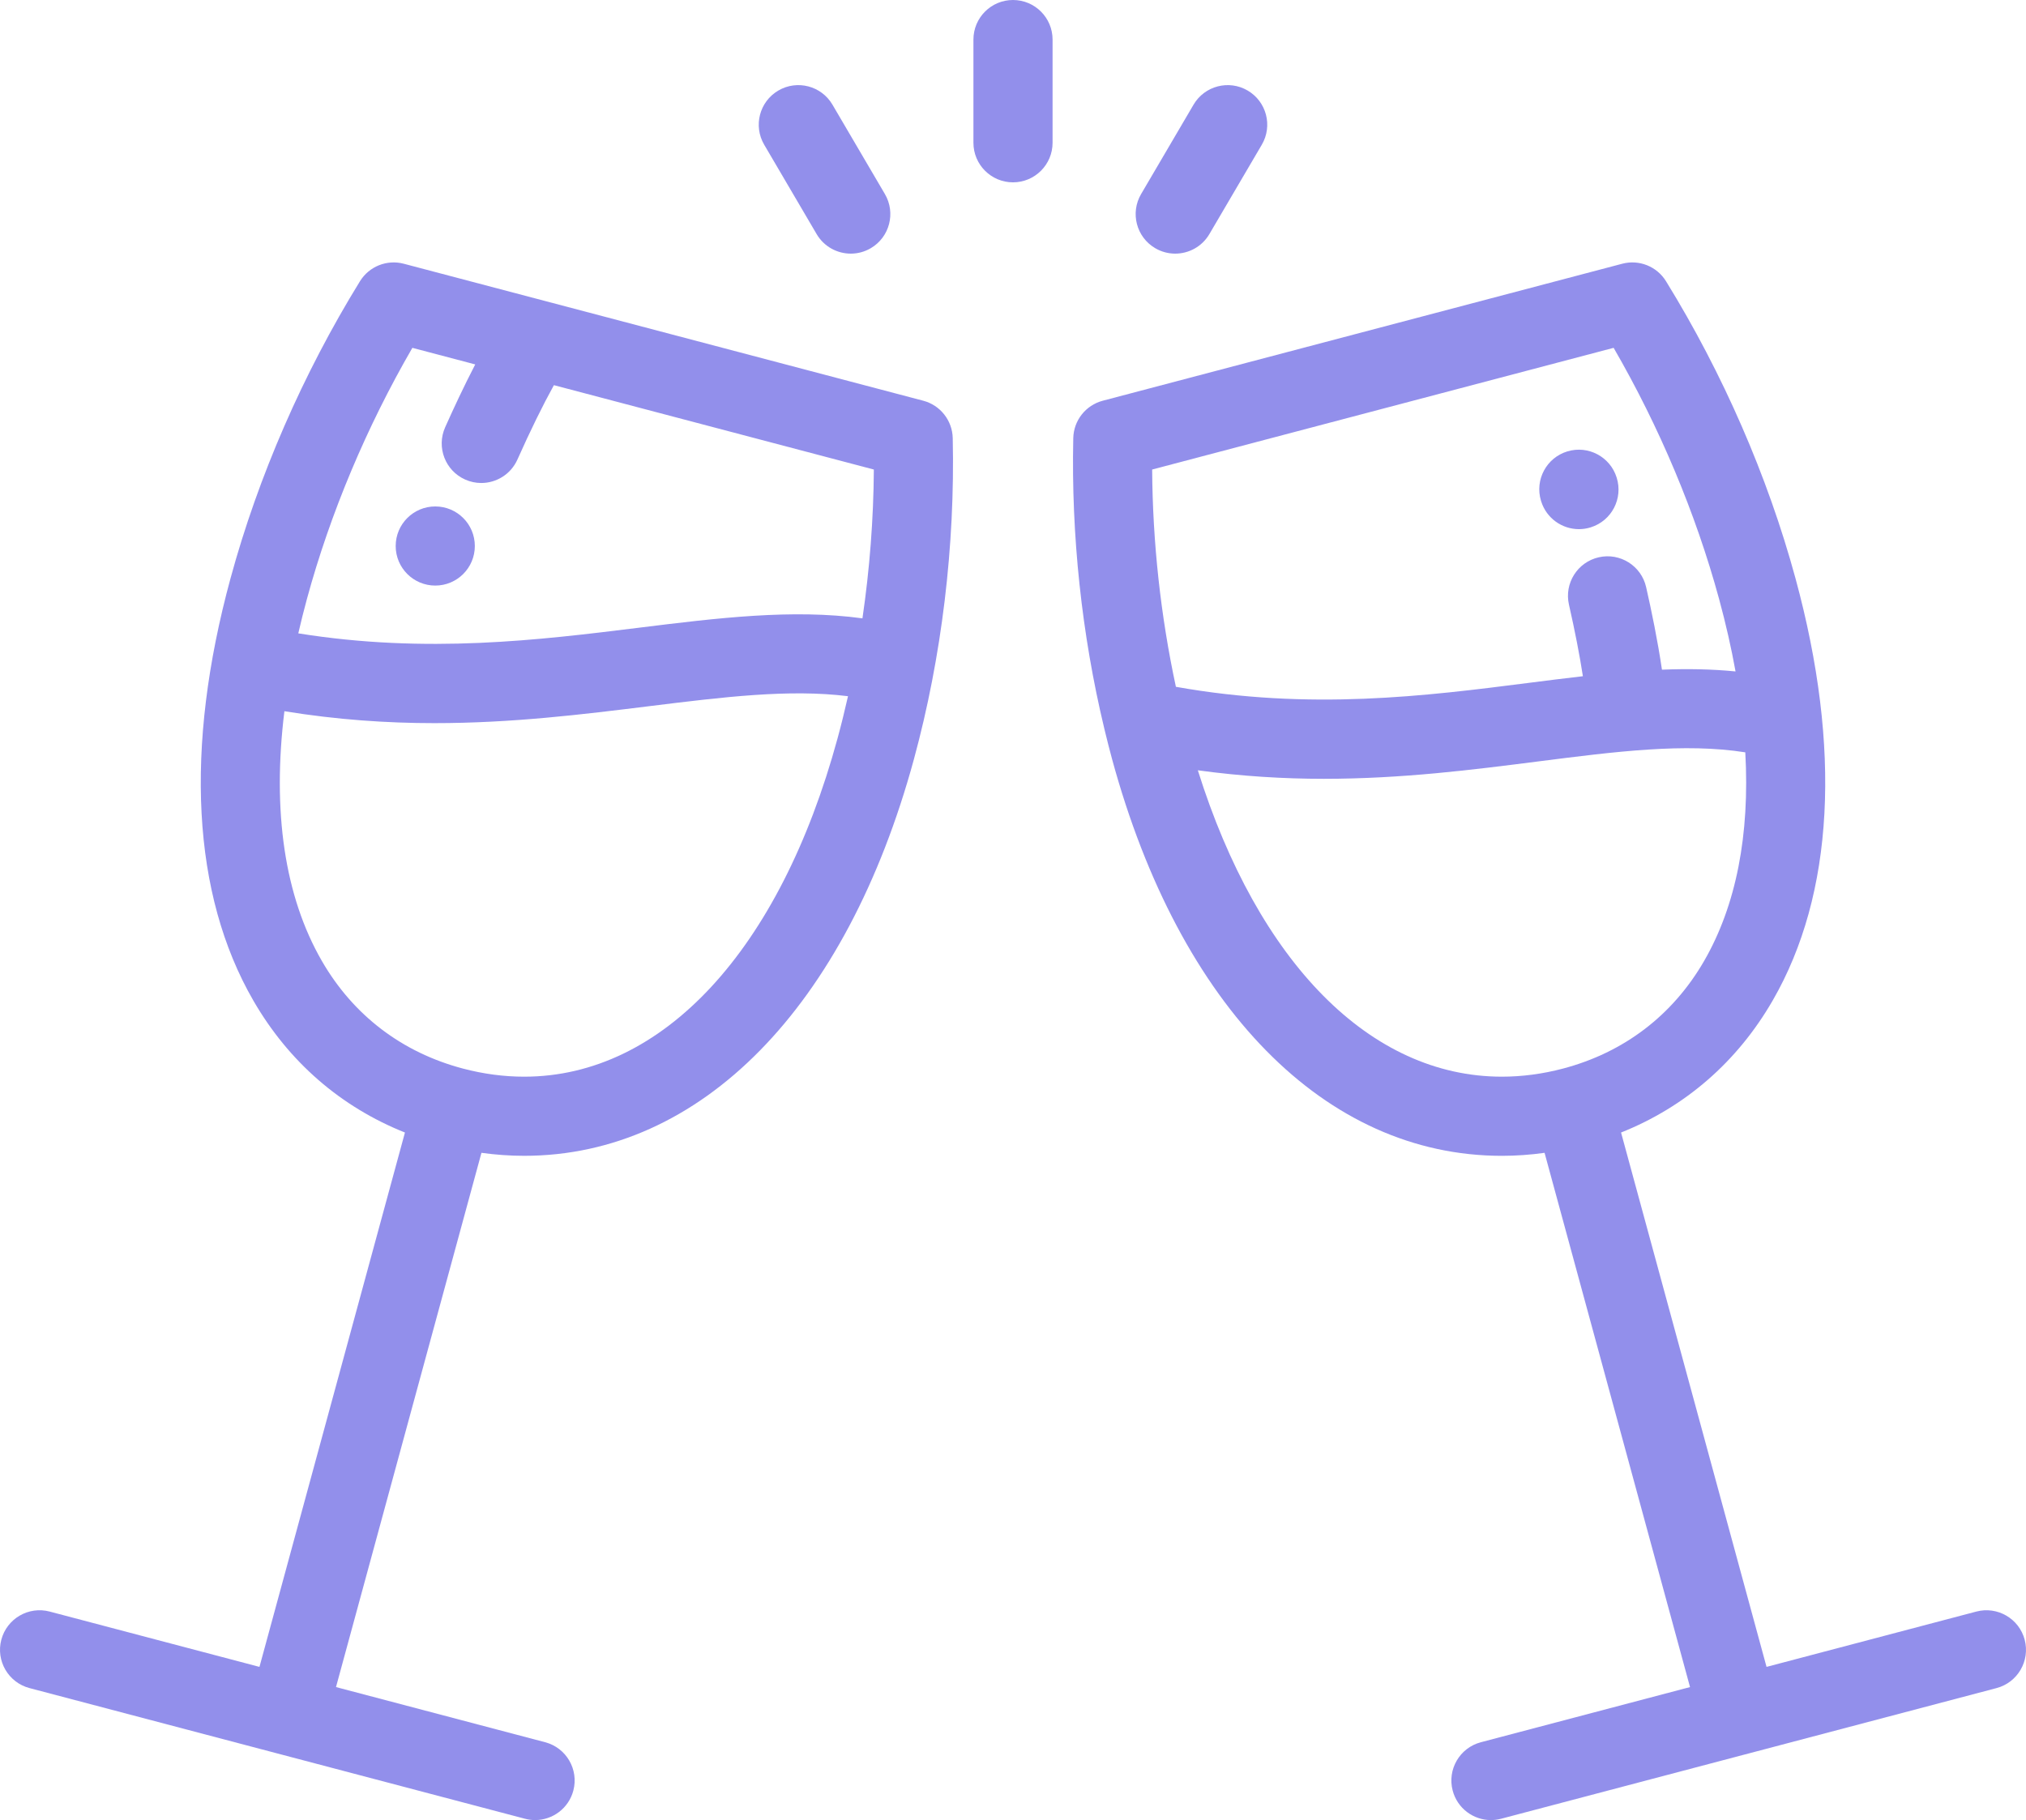 <?xml version="1.0" encoding="utf-8"?>
<!-- Generator: Adobe Illustrator 16.0.0, SVG Export Plug-In . SVG Version: 6.00 Build 0)  -->
<!DOCTYPE svg PUBLIC "-//W3C//DTD SVG 1.1//EN" "http://www.w3.org/Graphics/SVG/1.1/DTD/svg11.dtd">
<svg version="1.1" id="Capa_1" xmlns="http://www.w3.org/2000/svg" xmlns:xlink="http://www.w3.org/1999/xlink" x="0px" y="0px"
	 width="290px" height="260.546px" viewBox="155 14.727 290 260.546" enable-background="new 155 14.727 290 260.546"
	 xml:space="preserve">
<g>
	<g>
		<g>
			<path d="M291.374,77.443c-0.058-2.525-1.777-4.708-4.22-5.352l-54.008-14.243c-0.004-0.001-0.008-0.002-0.012-0.003
				l-20.341-5.364c-2.408-0.637-4.956,0.381-6.266,2.504C198.382,68.199,191.974,82.9,188.001,97.5
				c-6.634,24.366-5.508,45.269,3.256,60.45c5.07,8.783,12.512,15.229,21.706,18.901l-20.824,76.493l-30.029-7.919
				c-3.021-0.798-6.123,1.007-6.921,4.032s1.008,6.123,4.032,6.922c0.003,0,35.416,9.34,35.418,9.342
				c0.003,0,35.504,9.363,35.507,9.363c0.483,0.128,0.97,0.189,1.448,0.189c2.51,0,4.803-1.682,5.473-4.221
				c0.798-3.025-1.007-6.124-4.032-6.922l-29.941-7.896l20.82-76.479c2.04,0.282,4.083,0.428,6.111,0.428
				c25.257,0,46.115-21.23,55.797-56.793C289.797,108.788,291.716,92.899,291.374,77.443z M274.889,120.415
				c-8.257,30.332-25.029,48.441-44.866,48.441c-2.89,0-5.831-0.39-8.745-1.158c-8.729-2.303-15.719-7.632-20.21-15.412
				c-5.328-9.229-7.122-21.405-5.359-35.747c7.563,1.23,14.703,1.707,21.472,1.707c11.138,0,21.285-1.256,30.72-2.424
				c10.642-1.317,20.087-2.481,28.481-1.431C275.924,116.42,275.429,118.431,274.889,120.415z M278.45,103.244
				c-10.041-1.367-20.732-0.052-31.94,1.335c-14.336,1.775-30.41,3.763-48.812,0.814c0.373-1.619,0.781-3.256,1.233-4.917
				c3.338-12.26,8.528-24.609,15.095-35.955l8.999,2.374c-1.631,3.144-3.135,6.373-4.308,9.003
				c-1.272,2.857,0.012,6.206,2.868,7.479c0.749,0.334,1.532,0.492,2.303,0.492c2.167,0,4.237-1.252,5.177-3.359
				c1.832-4.111,3.623-7.758,5.22-10.646l45.797,12.078C280.035,89.049,279.481,96.212,278.45,103.244z" fill="#928feb"/>
		</g>
	</g>
	<g>
		<g>
			<g>
				<path d="M405.361,265.721c-0.002,0.001-0.005,0.001-0.007,0.002l-35.217,9.287C373.453,274.135,405.364,265.72,405.361,265.721z
					" fill="#928feb"/>
				<path d="M370.137,275.01c-0.182,0.048-0.282,0.074-0.282,0.074L370.137,275.01z" fill="#928feb"/>
				<path d="M444.811,249.457c-0.797-3.024-3.898-4.828-6.921-4.032l-30.029,7.919l-20.824-76.494
					c9.193-3.672,16.635-10.118,21.705-18.901c8.764-15.181,9.89-36.084,3.257-60.449c-3.975-14.6-10.382-29.301-18.528-42.515
					c-1.31-2.124-3.855-3.141-6.266-2.504l-74.359,19.611c-2.442,0.644-4.163,2.826-4.219,5.352
					c-0.309,13.908,1.221,28.162,4.426,41.517c0.036,0.188,0.08,0.374,0.134,0.555c0.317,1.3,0.645,2.595,0.993,3.876
					c9.681,35.56,30.538,56.791,55.796,56.794c0.001,0,0.002,0,0.004,0c2.027,0,4.069-0.146,6.108-0.429l20.82,76.479l-29.941,7.896
					c-3.025,0.798-4.83,3.896-4.032,6.922c0.67,2.541,2.964,4.221,5.473,4.221c0.479,0,0.965-0.061,1.448-0.188l35.497-9.362h0.002
					l35.426-9.344C443.804,255.581,445.609,252.482,444.811,249.457z M319.919,81.94l66.055-17.42
					c6.566,11.345,11.757,23.694,15.095,35.955c0.968,3.556,1.75,7.014,2.355,10.369c-3.445-0.342-6.956-0.394-10.533-0.251
					c-0.607-4.146-1.503-8.469-2.266-11.821c-0.692-3.05-3.729-4.962-6.778-4.268c-3.051,0.693-4.962,3.728-4.268,6.779
					c0.859,3.78,1.535,7.262,1.995,10.246c-2.564,0.292-5.157,0.622-7.779,0.956c-14.704,1.876-31.259,3.986-50.478,0.559
					C321.145,102.957,319.985,92.388,319.919,81.94z M369.979,168.855c0,0-0.002,0-0.003,0
					c-18.815-0.002-34.868-16.301-43.518-43.859c6.315,0.866,12.322,1.219,18.049,1.219c11.172,0,21.306-1.293,30.722-2.495
					c11.105-1.417,20.892-2.663,29.592-1.295c0.66,11.801-1.308,21.921-5.891,29.859c-4.491,7.78-11.479,13.11-20.209,15.412
					C375.807,168.466,372.866,168.855,369.979,168.855z" fill="#928feb"/>
			</g>
		</g>
	</g>
	<g>
		<g>
			<path d="M300,14.727c-3.128,0-5.664,2.536-5.664,5.664v14.774c0,3.128,2.536,5.664,5.664,5.664s5.664-2.536,5.664-5.664V20.391
				C305.664,17.263,303.128,14.727,300,14.727z" fill="#928feb"/>
		</g>
	</g>
	<g>
		<g>
			<path d="M281.663,42.505l-7.505-12.794c-1.583-2.698-5.053-3.604-7.752-2.02c-2.698,1.583-3.603,5.053-2.02,7.751l7.505,12.794
				c1.055,1.798,2.947,2.799,4.892,2.799c0.974,0,1.96-0.251,2.86-0.779C282.342,48.674,283.246,45.203,281.663,42.505z" fill="#928feb"/>
		</g>
	</g>
	<g>
		<g>
			<path d="M333.594,27.691c-2.698-1.583-6.168-0.678-7.751,2.02l-7.505,12.794c-1.584,2.698-0.679,6.169,2.02,7.751
				c0.9,0.528,1.887,0.779,2.86,0.779c1.943,0,3.836-1.001,4.892-2.799l7.505-12.794C337.196,32.744,336.292,29.273,333.594,27.691z
				" fill="#928feb"/>
		</g>
	</g>
	<g>
		<g>
			<path d="M386.414,83.113c-0.002-0.007-0.007-0.021-0.011-0.034c-0.925-2.964-4.068-4.635-7.045-3.736
				c-2.995,0.904-4.689,4.064-3.785,7.059c0.01,0.03,0.026,0.085,0.037,0.119c0.765,2.412,2.993,3.955,5.397,3.955
				c0.562,0,1.133-0.084,1.697-0.262C385.69,89.276,387.35,86.098,386.414,83.113z" fill="#928feb"/>
		</g>
	</g>
	<g>
		<g>
			<circle cx="217.303" cy="92.889" r="5.664" fill="#928feb"/>
		</g>
	</g>
</g>
</svg>
